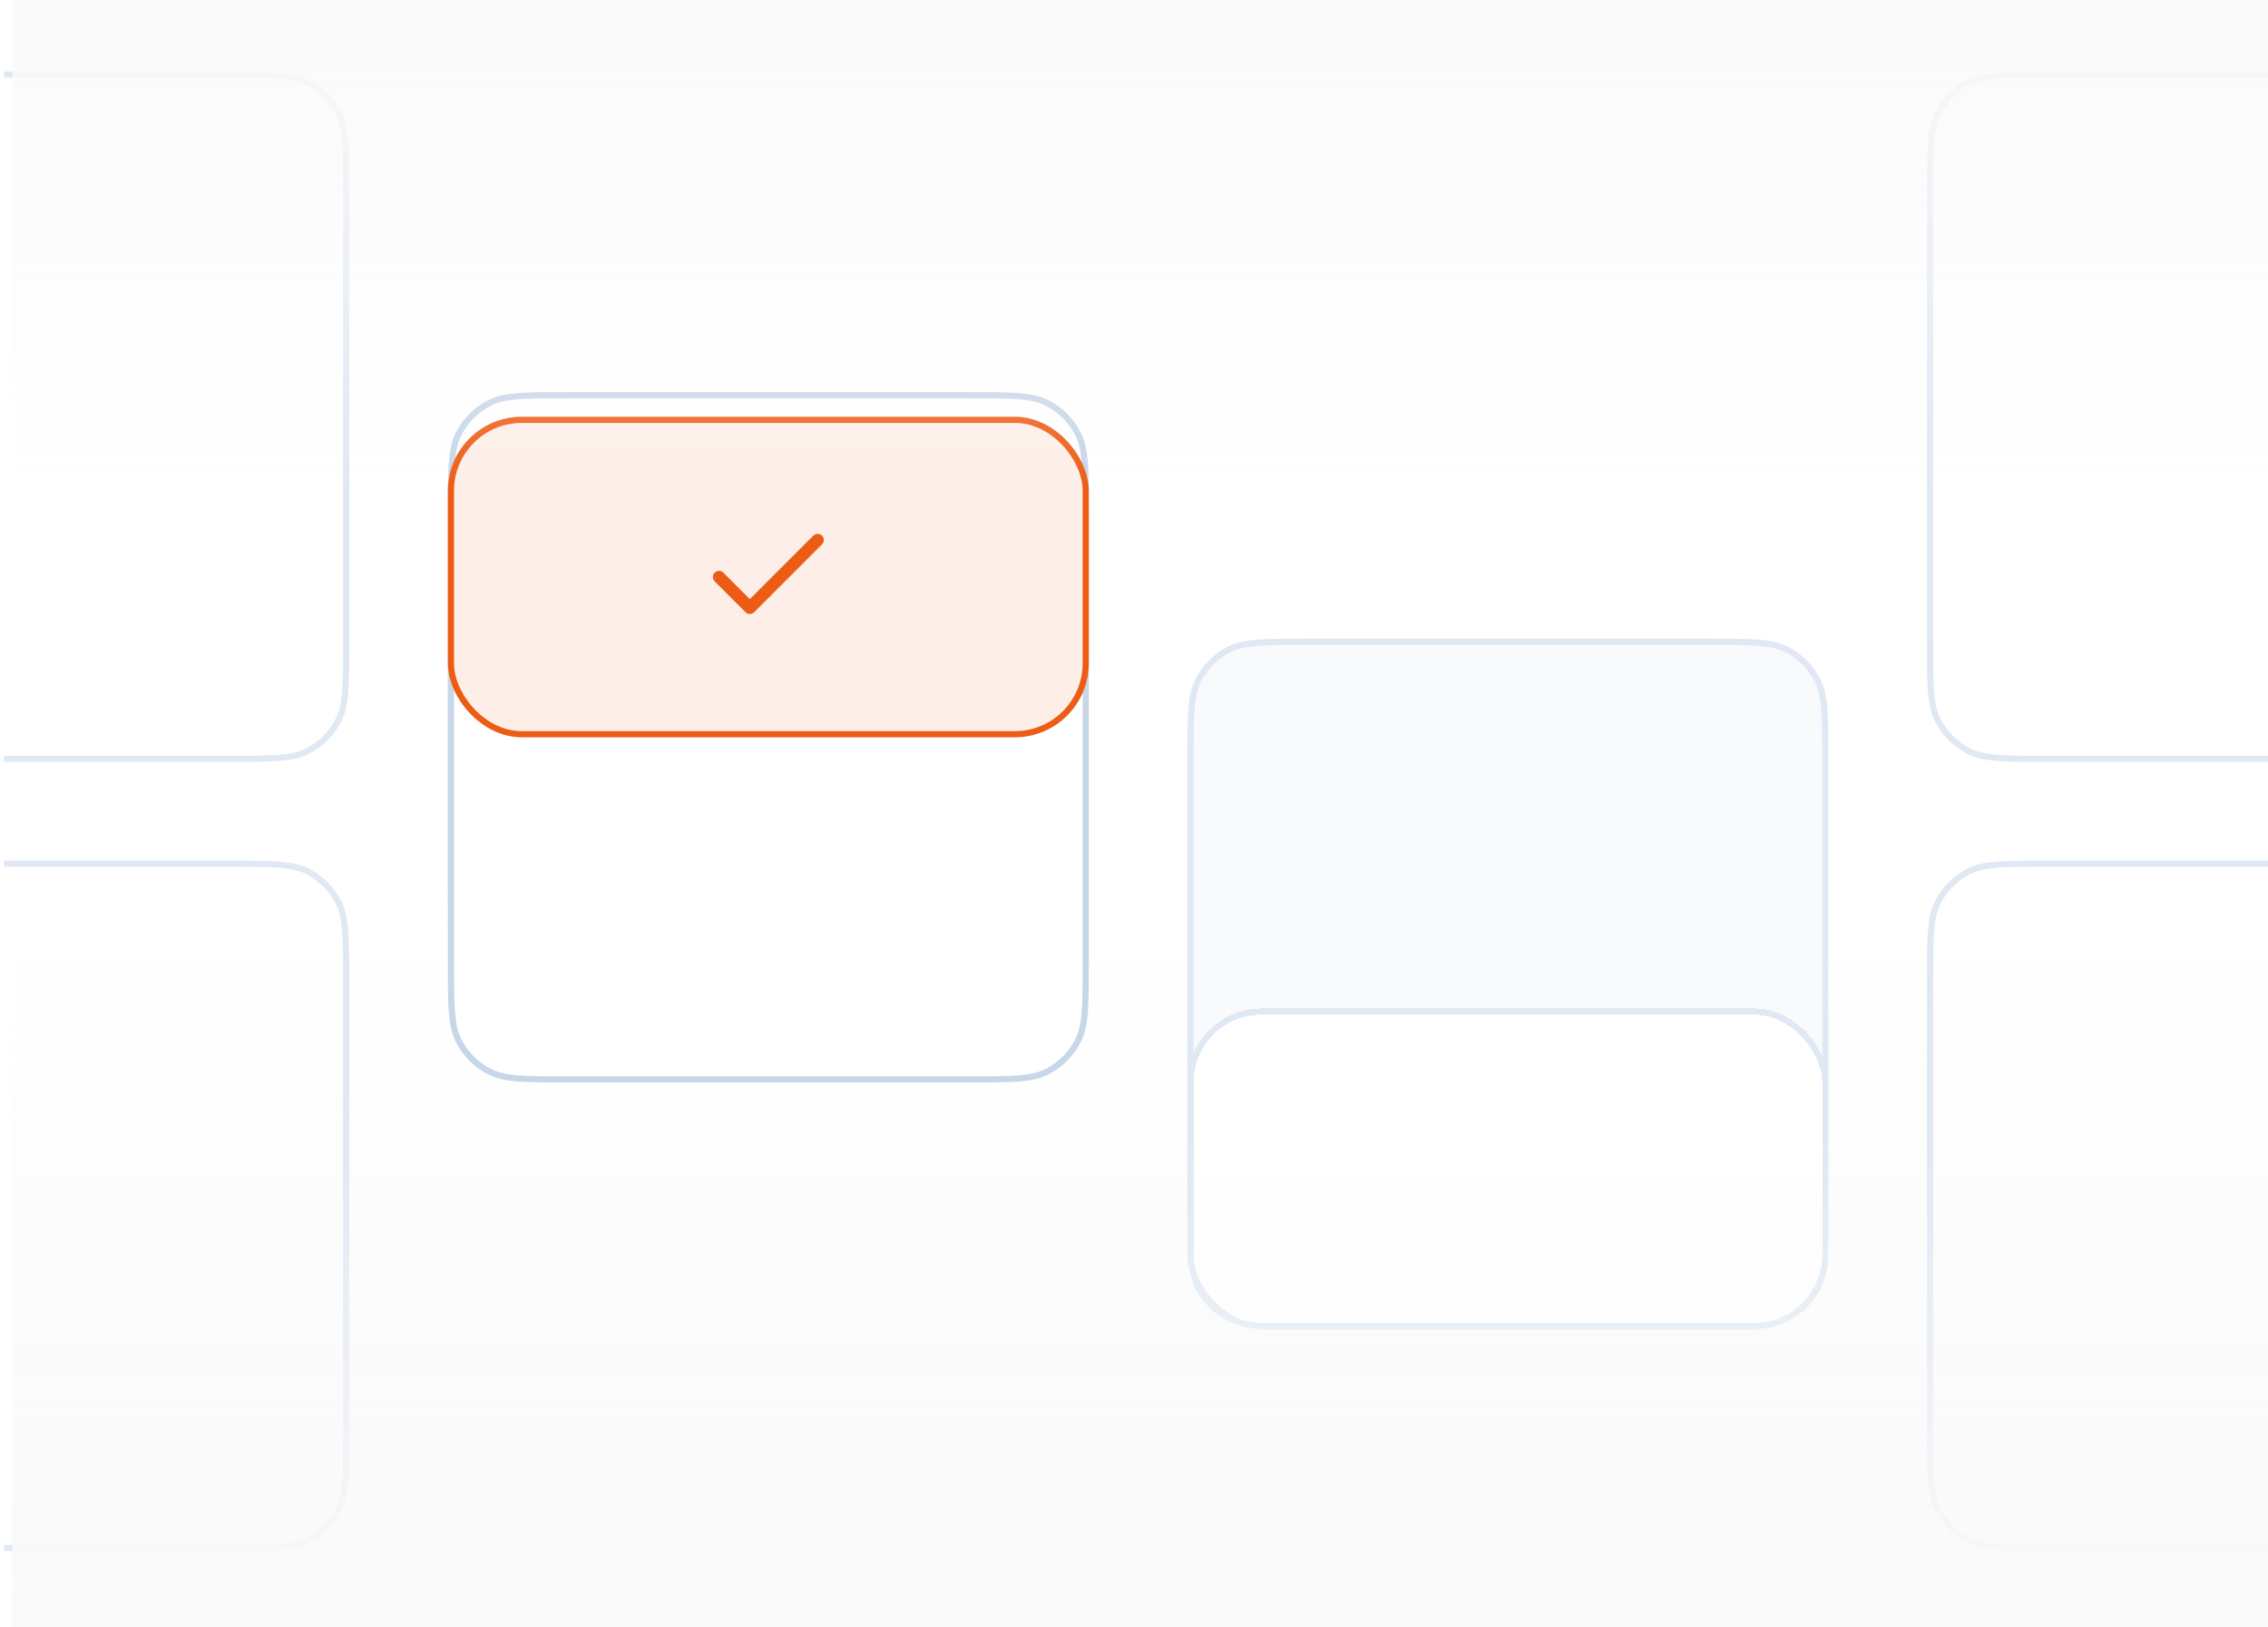 <svg width="368" height="264" viewBox="0 0 368 264" fill="none" xmlns="http://www.w3.org/2000/svg">
  <g clip-path="url(#clip0_4613_7071)">
    <rect width="367" height="120" transform="matrix(1 0 0 -1 1.999 264.203)"
      fill="url(#paint0_linear_4613_7071)" />
    <path
      d="M-46.833 30.802C-46.833 27.433 -46.833 24.937 -46.672 22.961C-46.511 20.991 -46.192 19.582 -45.58 18.381C-44.477 16.217 -42.718 14.457 -40.554 13.355C-39.353 12.743 -37.944 12.424 -35.974 12.263C-33.998 12.102 -31.502 12.102 -28.133 12.102H37.467C40.835 12.102 43.331 12.102 45.307 12.263C47.278 12.424 48.686 12.743 49.888 13.355C52.051 14.457 53.811 16.217 54.913 18.381C55.525 19.582 55.844 20.991 56.005 22.961C56.166 24.937 56.167 27.433 56.167 30.802V104.402C56.167 107.77 56.166 110.266 56.005 112.242C55.844 114.213 55.525 115.621 54.913 116.822C53.811 118.986 52.051 120.746 49.888 121.848C48.686 122.46 47.278 122.779 45.307 122.94C43.331 123.101 40.835 123.102 37.467 123.102H-28.133C-31.502 123.102 -33.998 123.101 -35.974 122.94C-37.944 122.779 -39.353 122.46 -40.554 121.848C-42.718 120.746 -44.477 118.986 -45.58 116.822C-46.192 115.621 -46.511 114.213 -46.672 112.242C-46.833 110.266 -46.833 107.77 -46.833 104.402V30.802Z"
      stroke="#E0E8F3" />
    <path
      d="M-46.833 232.402C-46.833 235.77 -46.833 238.266 -46.672 240.242C-46.511 242.213 -46.192 243.621 -45.58 244.822C-44.477 246.986 -42.718 248.746 -40.554 249.848C-39.353 250.46 -37.944 250.779 -35.974 250.94C-33.998 251.101 -31.502 251.102 -28.133 251.102H37.467C40.835 251.102 43.331 251.101 45.307 250.94C47.278 250.779 48.686 250.46 49.888 249.848C52.051 248.746 53.811 246.986 54.913 244.822C55.525 243.621 55.844 242.213 56.005 240.242C56.166 238.266 56.167 235.77 56.167 232.402V158.802C56.167 155.433 56.166 152.937 56.005 150.961C55.844 148.991 55.525 147.582 54.913 146.381C53.811 144.217 52.051 142.458 49.888 141.355C48.686 140.743 47.278 140.424 45.307 140.263C43.331 140.102 40.835 140.102 37.467 140.102H-28.133C-31.502 140.102 -33.998 140.102 -35.974 140.263C-37.944 140.424 -39.353 140.743 -40.554 141.355C-42.718 142.458 -44.477 144.217 -45.58 146.381C-46.192 147.582 -46.511 148.991 -46.672 150.961C-46.833 152.937 -46.833 155.433 -46.833 158.802V232.402Z"
      stroke="#E0E8F3" />
    <g filter="url(#filter0_ddd_4613_7071)">
      <path
        d="M72.667 74.802C72.667 68.081 72.667 64.721 73.975 62.154C75.125 59.896 76.961 58.06 79.219 56.91C81.786 55.602 85.146 55.602 91.867 55.602H157.467C164.187 55.602 167.548 55.602 170.115 56.91C172.372 58.06 174.208 59.896 175.359 62.154C176.667 64.721 176.667 68.081 176.667 74.802V148.402C176.667 155.122 176.667 158.483 175.359 161.049C174.208 163.307 172.372 165.143 170.115 166.294C167.548 167.602 164.187 167.602 157.467 167.602H91.867C85.146 167.602 81.786 167.602 79.219 166.294C76.961 165.143 75.125 163.307 73.975 161.049C72.667 158.483 72.667 155.122 72.667 148.402V74.802Z"
        fill="white" />
      <path
        d="M73.167 74.802C73.167 71.433 73.167 68.937 73.329 66.961C73.489 64.991 73.808 63.582 74.42 62.381C75.523 60.217 77.282 58.458 79.446 57.355C80.647 56.743 82.056 56.424 84.026 56.263C86.002 56.102 88.498 56.102 91.867 56.102H157.467C160.835 56.102 163.332 56.102 165.307 56.263C167.278 56.424 168.686 56.743 169.888 57.355C172.051 58.458 173.811 60.217 174.913 62.381C175.525 63.582 175.844 64.991 176.005 66.961C176.166 68.937 176.167 71.433 176.167 74.802V148.402C176.167 151.77 176.166 154.266 176.005 156.242C175.844 158.213 175.525 159.621 174.913 160.822C173.811 162.986 172.051 164.746 169.888 165.848C168.686 166.46 167.278 166.779 165.307 166.94C163.332 167.101 160.835 167.102 157.467 167.102H91.867C88.498 167.102 86.002 167.101 84.026 166.94C82.056 166.779 80.647 166.46 79.446 165.848C77.282 164.746 75.523 162.986 74.42 160.822C73.808 159.621 73.489 158.213 73.329 156.242C73.167 154.266 73.167 151.77 73.167 148.402V74.802Z"
        stroke="#C7D6E8" />
      <g filter="url(#filter1_d_4613_7071)">
        <rect x="72.667" y="55.602" width="104" height="52" rx="12" fill="#FDEFE8" />
        <rect x="73.167" y="56.102" width="103" height="51" rx="11.5" stroke="#ED5C15" />
        <path d="M132.667 75.602L121.667 86.602L116.667 81.602" stroke="#ED5C15" stroke-width="2"
          stroke-linecap="round" stroke-linejoin="round" />
      </g>
    </g>
    <g filter="url(#filter2_ddd_4613_7071)">
      <path
        d="M192.667 114.802C192.667 108.081 192.667 104.721 193.975 102.154C195.125 99.896 196.961 98.06 199.219 96.909C201.786 95.602 205.146 95.602 211.867 95.602H277.467C284.187 95.602 287.548 95.602 290.115 96.909C292.372 98.06 294.208 99.896 295.359 102.154C296.667 104.721 296.667 108.081 296.667 114.802V188.402C296.667 195.122 296.667 198.483 295.359 201.049C294.208 203.307 292.372 205.143 290.115 206.294C287.548 207.602 284.187 207.602 277.467 207.602H211.867C205.146 207.602 201.786 207.602 199.219 206.294C196.961 205.143 195.125 203.307 193.975 201.049C192.667 198.483 192.667 195.122 192.667 188.402V114.802Z"
        fill="#F8FAFC" />
      <path
        d="M193.167 114.802C193.167 111.433 193.167 108.937 193.328 106.961C193.489 104.991 193.808 103.582 194.42 102.381C195.523 100.217 197.282 98.457 199.446 97.355C200.647 96.743 202.056 96.424 204.026 96.263C206.002 96.102 208.498 96.102 211.867 96.102H277.467C280.835 96.102 283.332 96.102 285.307 96.263C287.278 96.424 288.686 96.743 289.888 97.355C292.051 98.457 293.811 100.217 294.913 102.381C295.525 103.582 295.844 104.991 296.005 106.961C296.166 108.937 296.167 111.433 296.167 114.802V188.402C296.167 191.77 296.166 194.266 296.005 196.242C295.844 198.213 295.525 199.621 294.913 200.822C293.811 202.986 292.051 204.746 289.888 205.848C288.686 206.46 287.278 206.779 285.307 206.94C283.332 207.101 280.835 207.102 277.467 207.102H211.867C208.498 207.102 206.002 207.101 204.026 206.94C202.056 206.779 200.647 206.46 199.446 205.848C197.282 204.746 195.523 202.986 194.42 200.822C193.808 199.621 193.489 198.213 193.328 196.242C193.167 194.266 193.167 191.77 193.167 188.402V114.802Z"
        stroke="#E0E8F3" />
      <g filter="url(#filter3_d_4613_7071)">
        <rect x="192.667" y="151.602" width="104" height="52" rx="12" fill="white"
          shape-rendering="crispEdges" />
        <rect x="193.167" y="152.102" width="103" height="51" rx="11.5" stroke="#E0E8F3"
          shape-rendering="crispEdges" />
      </g>
    </g>
    <path
      d="M313.167 104.402C313.167 107.77 313.167 110.266 313.328 112.242C313.489 114.213 313.808 115.621 314.42 116.822C315.523 118.986 317.282 120.746 319.446 121.848C320.647 122.46 322.056 122.779 324.026 122.94C326.002 123.101 328.498 123.102 331.867 123.102H397.467C400.835 123.102 403.332 123.101 405.307 122.94C407.278 122.779 408.686 122.46 409.888 121.848C412.051 120.746 413.811 118.986 414.913 116.822C415.525 115.621 415.844 114.213 416.005 112.242C416.166 110.266 416.167 107.77 416.167 104.402V30.802C416.167 27.433 416.166 24.937 416.005 22.961C415.844 20.991 415.525 19.582 414.913 18.381C413.811 16.217 412.051 14.457 409.888 13.355C408.686 12.743 407.278 12.424 405.307 12.263C403.332 12.102 400.835 12.102 397.467 12.102H331.867C328.498 12.102 326.002 12.102 324.026 12.263C322.056 12.424 320.647 12.743 319.446 13.355C317.282 14.457 315.523 16.217 314.42 18.381C313.808 19.582 313.489 20.991 313.328 22.961C313.167 24.937 313.167 27.433 313.167 30.802V104.402Z"
      stroke="#E0E8F3" />
    <path
      d="M313.167 158.802C313.167 155.433 313.167 152.937 313.328 150.961C313.489 148.991 313.808 147.582 314.42 146.381C315.523 144.217 317.282 142.458 319.446 141.355C320.647 140.743 322.056 140.424 324.026 140.263C326.002 140.102 328.498 140.102 331.867 140.102H397.467C400.835 140.102 403.332 140.102 405.307 140.263C407.278 140.424 408.686 140.743 409.888 141.355C412.051 142.458 413.811 144.217 414.913 146.381C415.525 147.582 415.844 148.991 416.005 150.961C416.166 152.937 416.167 155.433 416.167 158.802V232.402C416.167 235.77 416.166 238.266 416.005 240.242C415.844 242.213 415.525 243.621 414.913 244.822C413.811 246.986 412.051 248.746 409.888 249.848C408.686 250.46 407.278 250.779 405.307 250.94C403.332 251.101 400.835 251.102 397.467 251.102H331.867C328.498 251.102 326.002 251.101 324.026 250.94C322.056 250.779 320.647 250.46 319.446 249.848C317.282 248.746 315.523 246.986 314.42 244.822C313.808 243.621 313.489 242.213 313.328 240.242C313.167 238.266 313.167 235.77 313.167 232.402V158.802Z"
      stroke="#E0E8F3" />
    <rect width="367" height="80" transform="matrix(1 0 0 -1 1.999 264)"
      fill="url(#paint1_linear_4613_7071)" />
    <rect x="1.999" width="367" height="80" fill="url(#paint2_linear_4613_7071)" />
  </g>
  <defs>
    <filter id="filter0_ddd_4613_7071" x="69.667" y="55.602" width="110" height="120"
      filterUnits="userSpaceOnUse" color-interpolation-filters="sRGB">
      <feFlood flood-opacity="0" result="BackgroundImageFix" />
      <feColorMatrix in="SourceAlpha" type="matrix"
        values="0 0 0 0 0 0 0 0 0 0 0 0 0 0 0 0 0 0 127 0" result="hardAlpha" />
      <feOffset dy="1" />
      <feGaussianBlur stdDeviation="0.5" />
      <feColorMatrix type="matrix"
        values="0 0 0 0 0.067 0 0 0 0 0.145 0 0 0 0 0.282 0 0 0 0.01 0" />
      <feBlend mode="normal" in2="BackgroundImageFix" result="effect1_dropShadow_4613_7071" />
      <feColorMatrix in="SourceAlpha" type="matrix"
        values="0 0 0 0 0 0 0 0 0 0 0 0 0 0 0 0 0 0 127 0" result="hardAlpha" />
      <feOffset dy="2" />
      <feGaussianBlur stdDeviation="1" />
      <feColorMatrix type="matrix"
        values="0 0 0 0 0.067 0 0 0 0 0.145 0 0 0 0 0.282 0 0 0 0.01 0" />
      <feBlend mode="normal" in2="effect1_dropShadow_4613_7071"
        result="effect2_dropShadow_4613_7071" />
      <feColorMatrix in="SourceAlpha" type="matrix"
        values="0 0 0 0 0 0 0 0 0 0 0 0 0 0 0 0 0 0 127 0" result="hardAlpha" />
      <feOffset dy="5" />
      <feGaussianBlur stdDeviation="1.5" />
      <feColorMatrix type="matrix"
        values="0 0 0 0 0.067 0 0 0 0 0.145 0 0 0 0 0.282 0 0 0 0.01 0" />
      <feBlend mode="normal" in2="effect2_dropShadow_4613_7071"
        result="effect3_dropShadow_4613_7071" />
      <feBlend mode="normal" in="SourceGraphic" in2="effect3_dropShadow_4613_7071" result="shape" />
    </filter>
    <filter id="filter1_d_4613_7071" x="72.667" y="55.602" width="104" height="56"
      filterUnits="userSpaceOnUse" color-interpolation-filters="sRGB">
      <feFlood flood-opacity="0" result="BackgroundImageFix" />
      <feColorMatrix in="SourceAlpha" type="matrix"
        values="0 0 0 0 0 0 0 0 0 0 0 0 0 0 0 0 0 0 127 0" result="hardAlpha" />
      <feOffset dy="4" />
      <feComposite in2="hardAlpha" operator="out" />
      <feColorMatrix type="matrix" values="0 0 0 0 1 0 0 0 0 0.812 0 0 0 0 0.722 0 0 0 1 0" />
      <feBlend mode="normal" in2="BackgroundImageFix" result="effect1_dropShadow_4613_7071" />
      <feBlend mode="normal" in="SourceGraphic" in2="effect1_dropShadow_4613_7071" result="shape" />
    </filter>
    <filter id="filter2_ddd_4613_7071" x="189.667" y="95.602" width="110" height="120"
      filterUnits="userSpaceOnUse" color-interpolation-filters="sRGB">
      <feFlood flood-opacity="0" result="BackgroundImageFix" />
      <feColorMatrix in="SourceAlpha" type="matrix"
        values="0 0 0 0 0 0 0 0 0 0 0 0 0 0 0 0 0 0 127 0" result="hardAlpha" />
      <feOffset dy="1" />
      <feGaussianBlur stdDeviation="0.5" />
      <feColorMatrix type="matrix"
        values="0 0 0 0 0.067 0 0 0 0 0.145 0 0 0 0 0.282 0 0 0 0.01 0" />
      <feBlend mode="normal" in2="BackgroundImageFix" result="effect1_dropShadow_4613_7071" />
      <feColorMatrix in="SourceAlpha" type="matrix"
        values="0 0 0 0 0 0 0 0 0 0 0 0 0 0 0 0 0 0 127 0" result="hardAlpha" />
      <feOffset dy="2" />
      <feGaussianBlur stdDeviation="1" />
      <feColorMatrix type="matrix"
        values="0 0 0 0 0.067 0 0 0 0 0.145 0 0 0 0 0.282 0 0 0 0.01 0" />
      <feBlend mode="normal" in2="effect1_dropShadow_4613_7071"
        result="effect2_dropShadow_4613_7071" />
      <feColorMatrix in="SourceAlpha" type="matrix"
        values="0 0 0 0 0 0 0 0 0 0 0 0 0 0 0 0 0 0 127 0" result="hardAlpha" />
      <feOffset dy="5" />
      <feGaussianBlur stdDeviation="1.5" />
      <feColorMatrix type="matrix"
        values="0 0 0 0 0.067 0 0 0 0 0.145 0 0 0 0 0.282 0 0 0 0.01 0" />
      <feBlend mode="normal" in2="effect2_dropShadow_4613_7071"
        result="effect3_dropShadow_4613_7071" />
      <feBlend mode="normal" in="SourceGraphic" in2="effect3_dropShadow_4613_7071" result="shape" />
    </filter>
    <filter id="filter3_d_4613_7071" x="192.667" y="151.602" width="104" height="56"
      filterUnits="userSpaceOnUse" color-interpolation-filters="sRGB">
      <feFlood flood-opacity="0" result="BackgroundImageFix" />
      <feColorMatrix in="SourceAlpha" type="matrix"
        values="0 0 0 0 0 0 0 0 0 0 0 0 0 0 0 0 0 0 127 0" result="hardAlpha" />
      <feOffset dy="4" />
      <feComposite in2="hardAlpha" operator="out" />
      <feColorMatrix type="matrix"
        values="0 0 0 0 0.878 0 0 0 0 0.91 0 0 0 0 0.953 0 0 0 1 0" />
      <feBlend mode="normal" in2="BackgroundImageFix" result="effect1_dropShadow_4613_7071" />
      <feBlend mode="normal" in="SourceGraphic" in2="effect1_dropShadow_4613_7071" result="shape" />
    </filter>
    <linearGradient id="paint0_linear_4613_7071" x1="183.5" y1="0" x2="183.5" y2="120"
      gradientUnits="userSpaceOnUse">
      <stop stop-color="#FAFAFA" />
      <stop offset="1" stop-color="#FAFAFA" stop-opacity="0" />
    </linearGradient>
    <linearGradient id="paint1_linear_4613_7071" x1="183.5" y1="0" x2="183.5" y2="80"
      gradientUnits="userSpaceOnUse">
      <stop stop-color="#FAFAFA" />
      <stop offset="1" stop-color="#FAFAFA" stop-opacity="0" />
    </linearGradient>
    <linearGradient id="paint2_linear_4613_7071" x1="185.499" y1="0" x2="185.499" y2="80"
      gradientUnits="userSpaceOnUse">
      <stop stop-color="#FAFAFA" />
      <stop offset="1" stop-color="#FAFAFA" stop-opacity="0" />
    </linearGradient>
    <clipPath id="clip0_4613_7071">
      <rect width="367.333" height="264" fill="white" transform="translate(0.667)" />
    </clipPath>
  </defs>
</svg>
  